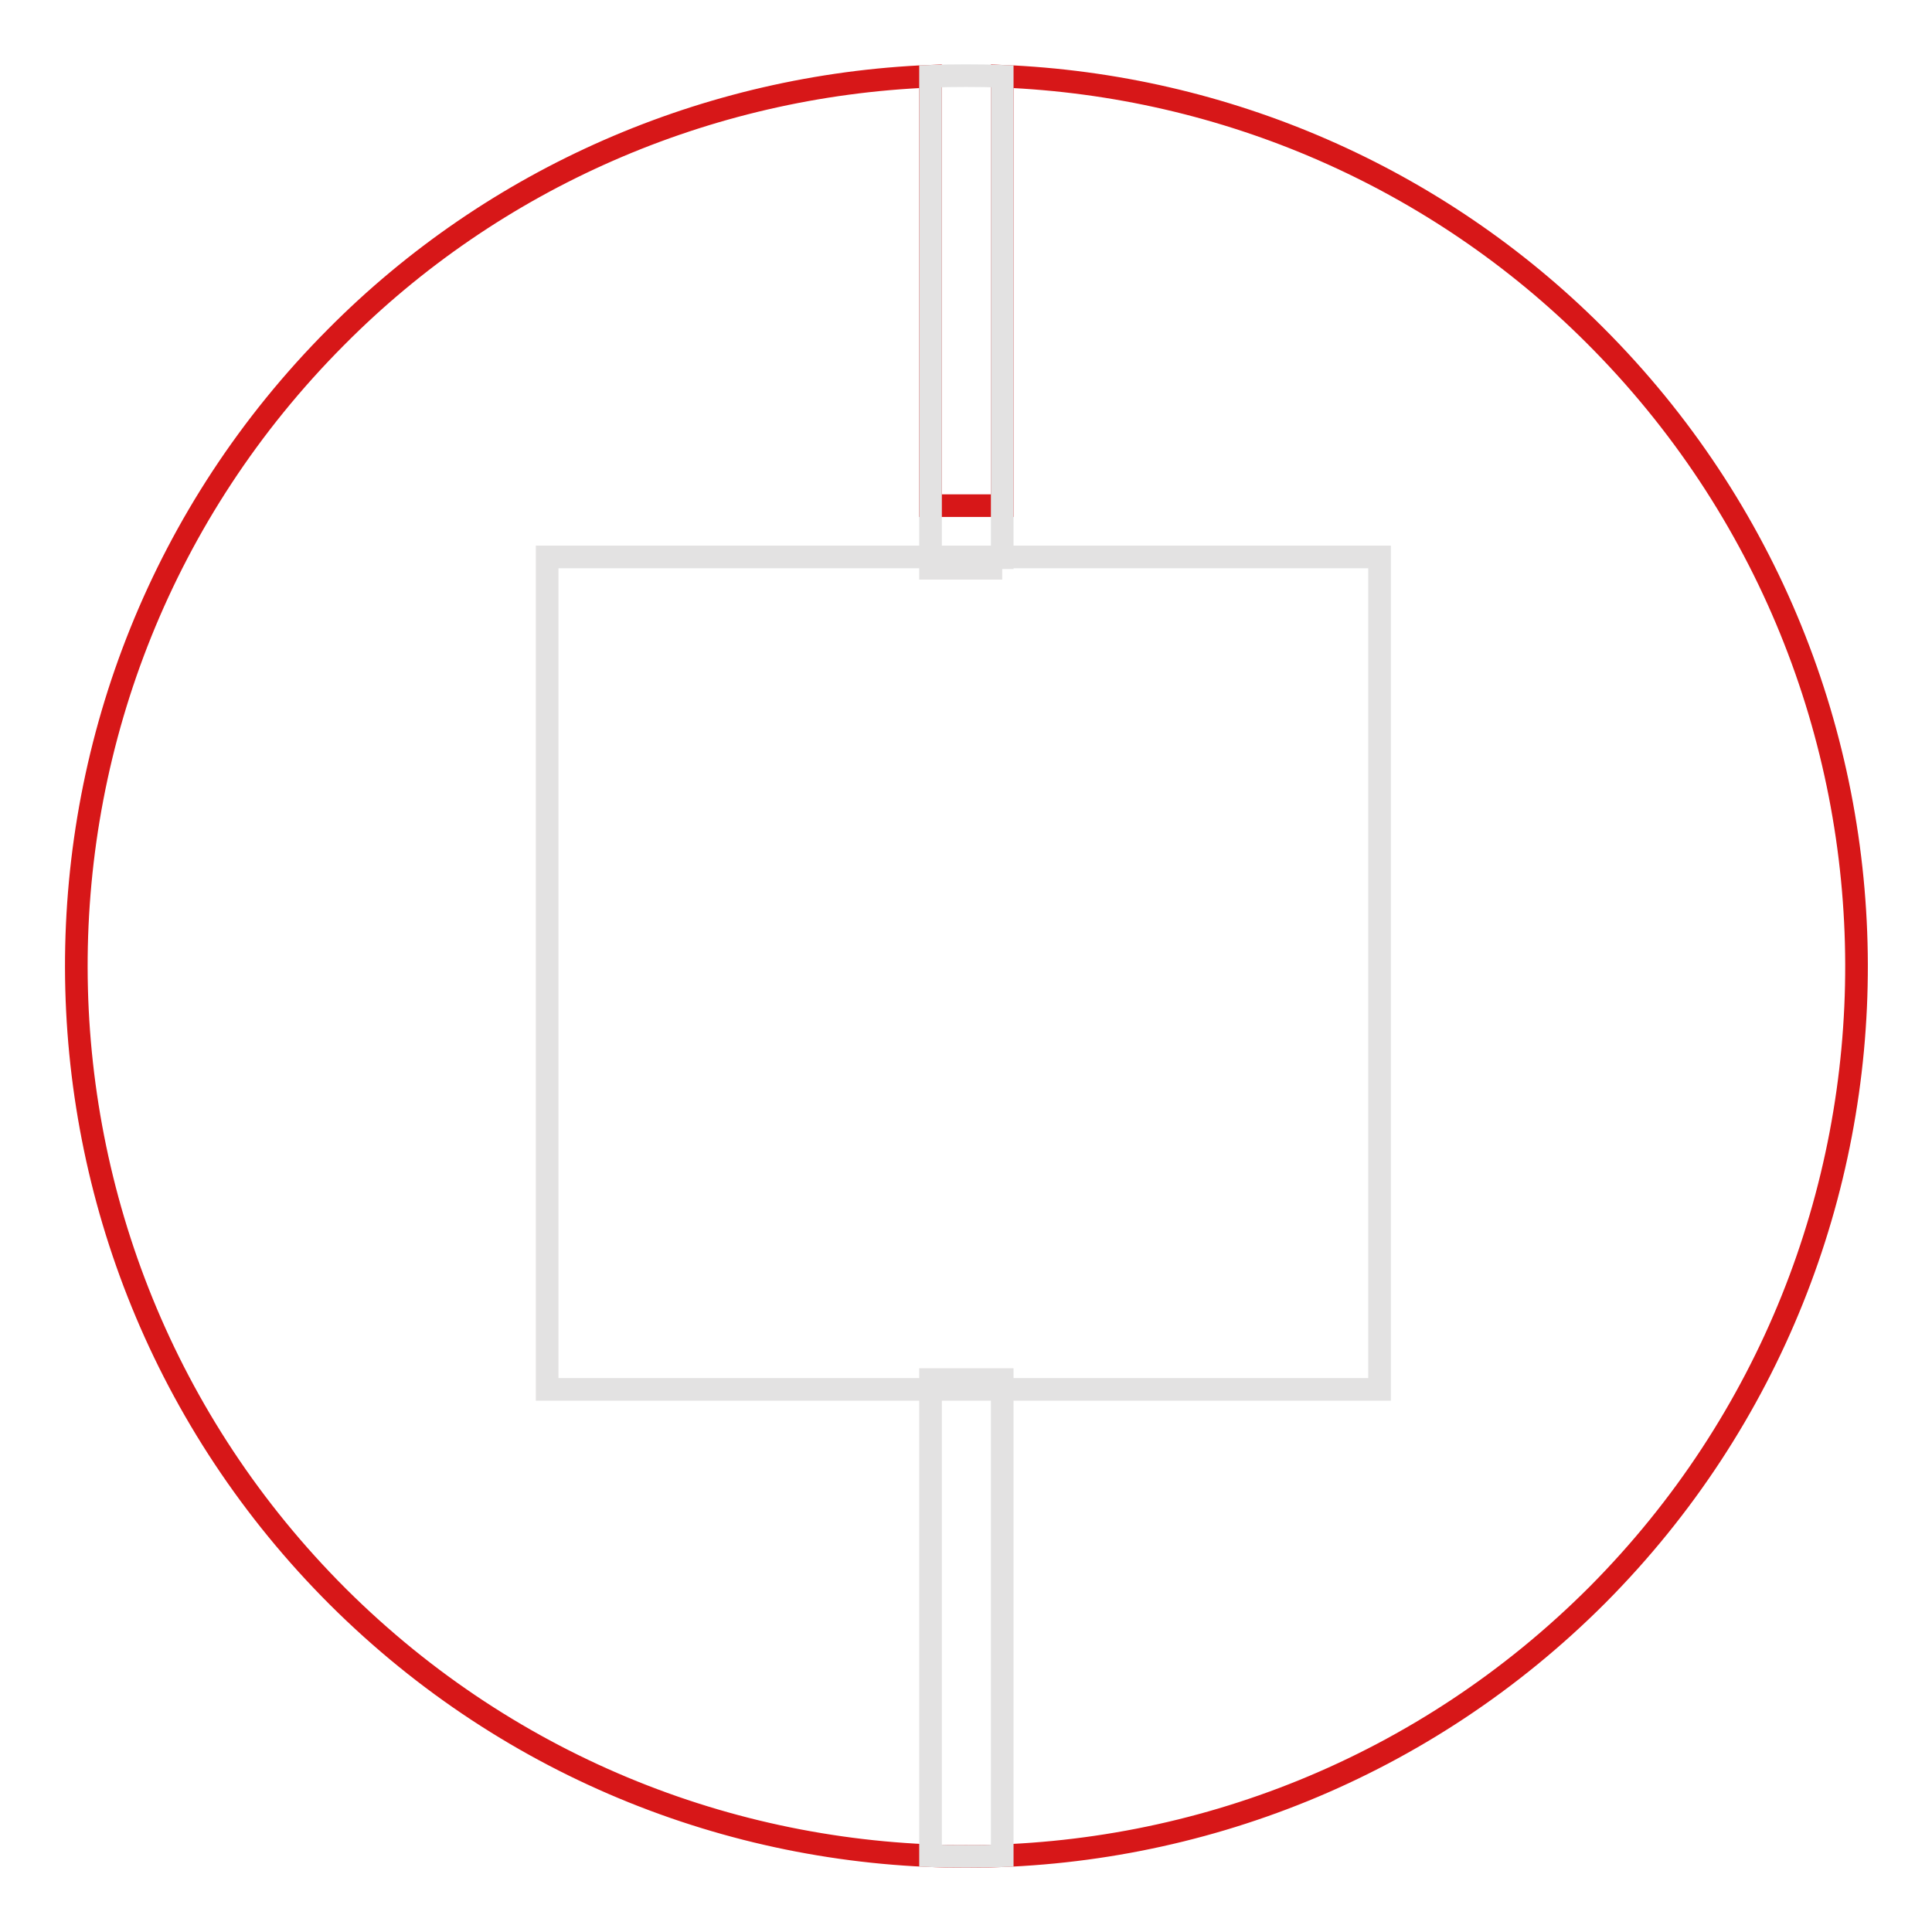 <?xml version="1.0" encoding="utf-8"?>
<!-- Svg Vector Icons : http://www.onlinewebfonts.com/icon -->
<!DOCTYPE svg PUBLIC "-//W3C//DTD SVG 1.1//EN" "http://www.w3.org/Graphics/SVG/1.1/DTD/svg11.dtd">
<svg version="1.1" xmlns="http://www.w3.org/2000/svg" xmlns:xlink="http://www.w3.org/1999/xlink" x="0px" y="0px" viewBox="0 0 256 256" enable-background="new 0 0 256 256" xml:space="preserve">
<g> <path stroke-width="3" fill-opacity="0" stroke="#d71718"  d="M211.3,44.4c-20.9-20.9-48.9-33.1-78.5-34.3V67h-9.5V10.1c-29.7,1.2-57.9,13.5-78.8,34.6 c-46,46.2-45.8,120.9,0.3,166.9c46.2,46,120.9,45.8,166.9-0.3C257.6,165.1,257.4,90.4,211.3,44.4L211.3,44.4z"/> <path stroke-width="3" fill-opacity="0" stroke="#e3e2e2"  d="M132.8,75.4V10.1c-3.2-0.1-6.4-0.1-9.5,0v65.2H132.8z M132.8,182.8v63.1c-3.2,0.1-6.4,0.1-9.5,0v-63.1 H132.8z"/> <path stroke-width="3" fill-opacity="0" stroke="#e3e2e2"  d="M72.5,184.1V73.8h110.3v110.3H72.5z"/></g>
</svg>